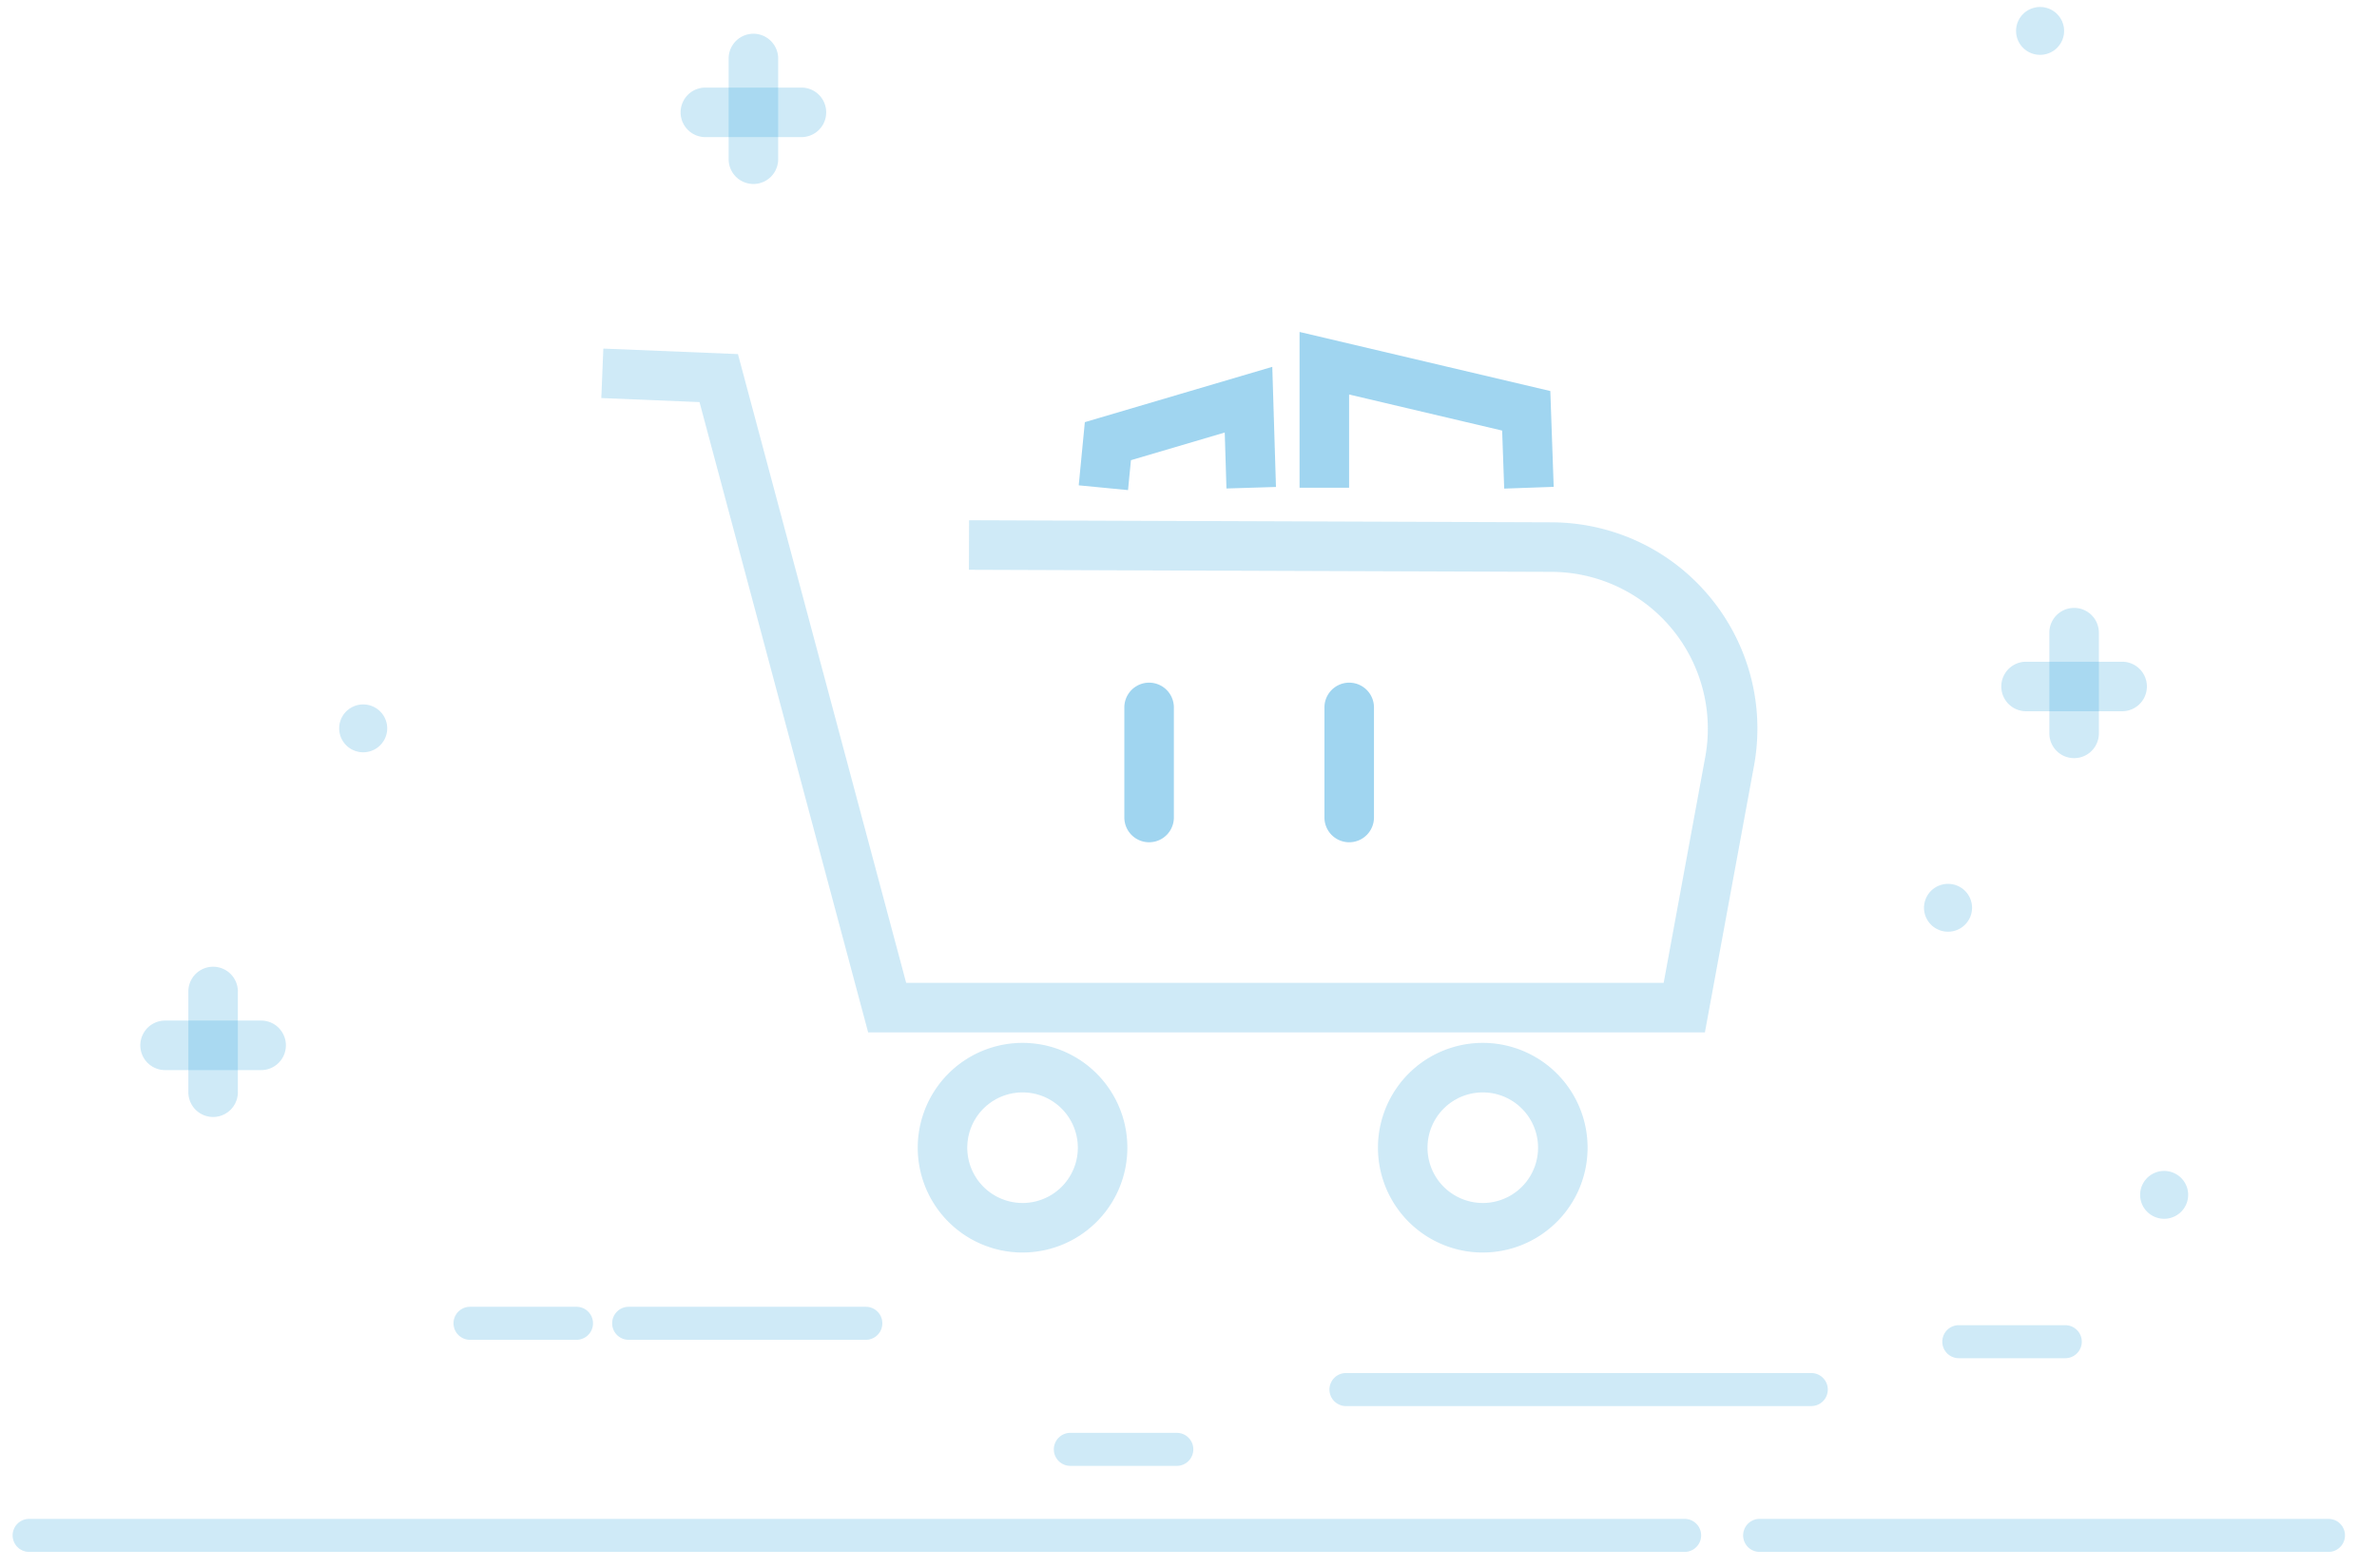 <?xml version="1.0" standalone="no"?><!DOCTYPE svg PUBLIC "-//W3C//DTD SVG 1.1//EN" "http://www.w3.org/Graphics/SVG/1.1/DTD/svg11.dtd"><svg t="1651112322708" class="icon" viewBox="0 0 1552 1024" version="1.1" xmlns="http://www.w3.org/2000/svg" p-id="2976" xmlns:xlink="http://www.w3.org/1999/xlink" width="303.125" height="200"><defs><style type="text/css">@font-face { font-family: feedback-iconfont; src: url("//at.alicdn.com/t/font_1031158_u69w8yhxdu.woff2?t=1630033759944") format("woff2"), url("//at.alicdn.com/t/font_1031158_u69w8yhxdu.woff?t=1630033759944") format("woff"), url("//at.alicdn.com/t/font_1031158_u69w8yhxdu.ttf?t=1630033759944") format("truetype"); }
</style></defs><path d="M306.887 874.722a10.779 10.779 0 0 1 0-21.558h69.524a10.779 10.779 0 0 1 0 21.558h-69.524zM698.853 957.02a10.779 10.779 0 1 1 0-21.558h69.513a10.779 10.779 0 1 1 0 21.558H698.853zM1278.954 886.73a10.779 10.779 0 1 1 0-21.558h69.513a10.779 10.779 0 1 1 0 21.558h-69.513zM410.473 874.722a10.779 10.779 0 1 1 0-21.558h154.85a10.779 10.779 0 1 1 0 21.558H410.473zM878.808 917.978a10.779 10.779 0 0 1 0-21.558h303.826a10.779 10.779 0 1 1 0 21.558H878.808zM1148.917 1013.189a10.779 10.779 0 1 1 0-21.558h371.399a10.779 10.779 0 1 1 0 21.558h-371.399zM19.025 1013.189a10.779 10.779 0 1 1 0-21.558h1080.913a10.779 10.779 0 1 1 0 21.558H19.025z" fill="#1296db" fill-opacity=".2" p-id="2977"></path><path d="M460.552 89.519a16.168 16.168 0 1 1 0-32.337h62.723a16.168 16.168 0 0 1 0 32.337h-62.723z" fill="#1296db" fill-opacity=".2" p-id="2978"></path><path d="M475.75 38.201a16.168 16.168 0 1 1 32.337 0v65.752a16.168 16.168 0 0 1-32.337 0v-65.752z" fill="#1296db" fill-opacity=".2" p-id="2979"></path><path d="M1322.868 464.357a16.168 16.168 0 0 1 0-32.337h62.723a16.168 16.168 0 1 1 0 32.337h-62.723z" fill="#1296db" fill-opacity=".2" p-id="2980"></path><path d="M1338.066 413.049a16.168 16.168 0 1 1 32.337 0v65.752a16.168 16.168 0 1 1-32.337 0v-65.752z" fill="#1296db" fill-opacity=".2" p-id="2981"></path><path d="M107.789 698.637a16.168 16.168 0 1 1 0-32.337h62.712a16.168 16.168 0 1 1 0 32.337H107.789z" fill="#1296db" fill-opacity=".2" p-id="2982"></path><path d="M122.977 647.319a16.168 16.168 0 1 1 32.337 0v65.752a16.168 16.168 0 0 1-32.337 0v-65.752z" fill="#1296db" fill-opacity=".2" p-id="2983"></path><path d="M1316.336 20.189a15.683 15.619 0 1 0 31.367 0 15.683 15.619 0 1 0-31.367 0Z" fill="#1296db" opacity=".2" p-id="2984"></path><path d="M1256.232 592.659a15.683 15.619 0 1 0 31.367 0 15.683 15.619 0 1 0-31.367 0Z" fill="#1296db" opacity=".2" p-id="2985"></path><path d="M1397.34 780.083a15.683 15.619 0 1 0 31.367 0 15.683 15.619 0 1 0-31.367 0Z" fill="#1296db" opacity=".2" p-id="2986"></path><path d="M221.453 475.524a15.683 15.619 0 1 0 31.367 0 15.683 15.619 0 1 0-31.367 0Z" fill="#1296db" opacity=".2" p-id="2987"></path><path d="M456.726 262.51l-64.113-2.63 1.315-32.305 87.892 3.6 109.837 410.495h494.592l27.141-147.381a102.4 102.4 0 0 0-100.352-120.94l-380.421-1.358 0.119-32.337 380.432 1.358a134.737 134.737 0 0 1 23.918 2.22c73.178 13.474 121.587 83.731 108.113 156.909l-32.024 173.864H566.833L456.726 262.51z" fill="#1296db" fill-opacity=".2" p-id="2988"></path><path d="M734.111 461.856a16.168 16.168 0 0 1 32.337 0v71.863a16.168 16.168 0 0 1-32.337 0v-71.863zM864.763 461.856a16.168 16.168 0 0 1 32.337 0v71.863a16.168 16.168 0 1 1-32.337 0v-71.863z" fill="#1296db" fill-opacity=".4" p-id="2989"></path><path d="M736.515 319.973l-32.186-3.115 3.988-41.251 122.384-36.109 2.404 78.428-32.326 0.992-1.121-36.541-61.246 18.066zM880.856 257.552v60.869h-32.337v-101.699l163.721 38.567 2.199 62.561-32.315 1.143-1.337-37.888z" fill="#1296db" fill-opacity=".4" p-id="2990"></path><path d="M667.648 817.734a68.425 68.425 0 1 1 0-136.871 68.425 68.425 0 0 1 0 136.86z m0-32.337a36.088 36.088 0 1 0 0-72.197 36.088 36.088 0 0 0 0 72.187zM968.143 817.734a68.425 68.425 0 1 1 0-136.871 68.425 68.425 0 0 1 0 136.86z m0-32.337a36.088 36.088 0 1 0 0-72.197 36.088 36.088 0 0 0 0 72.187z" fill="#1296db" fill-opacity=".2" p-id="2991"></path></svg>